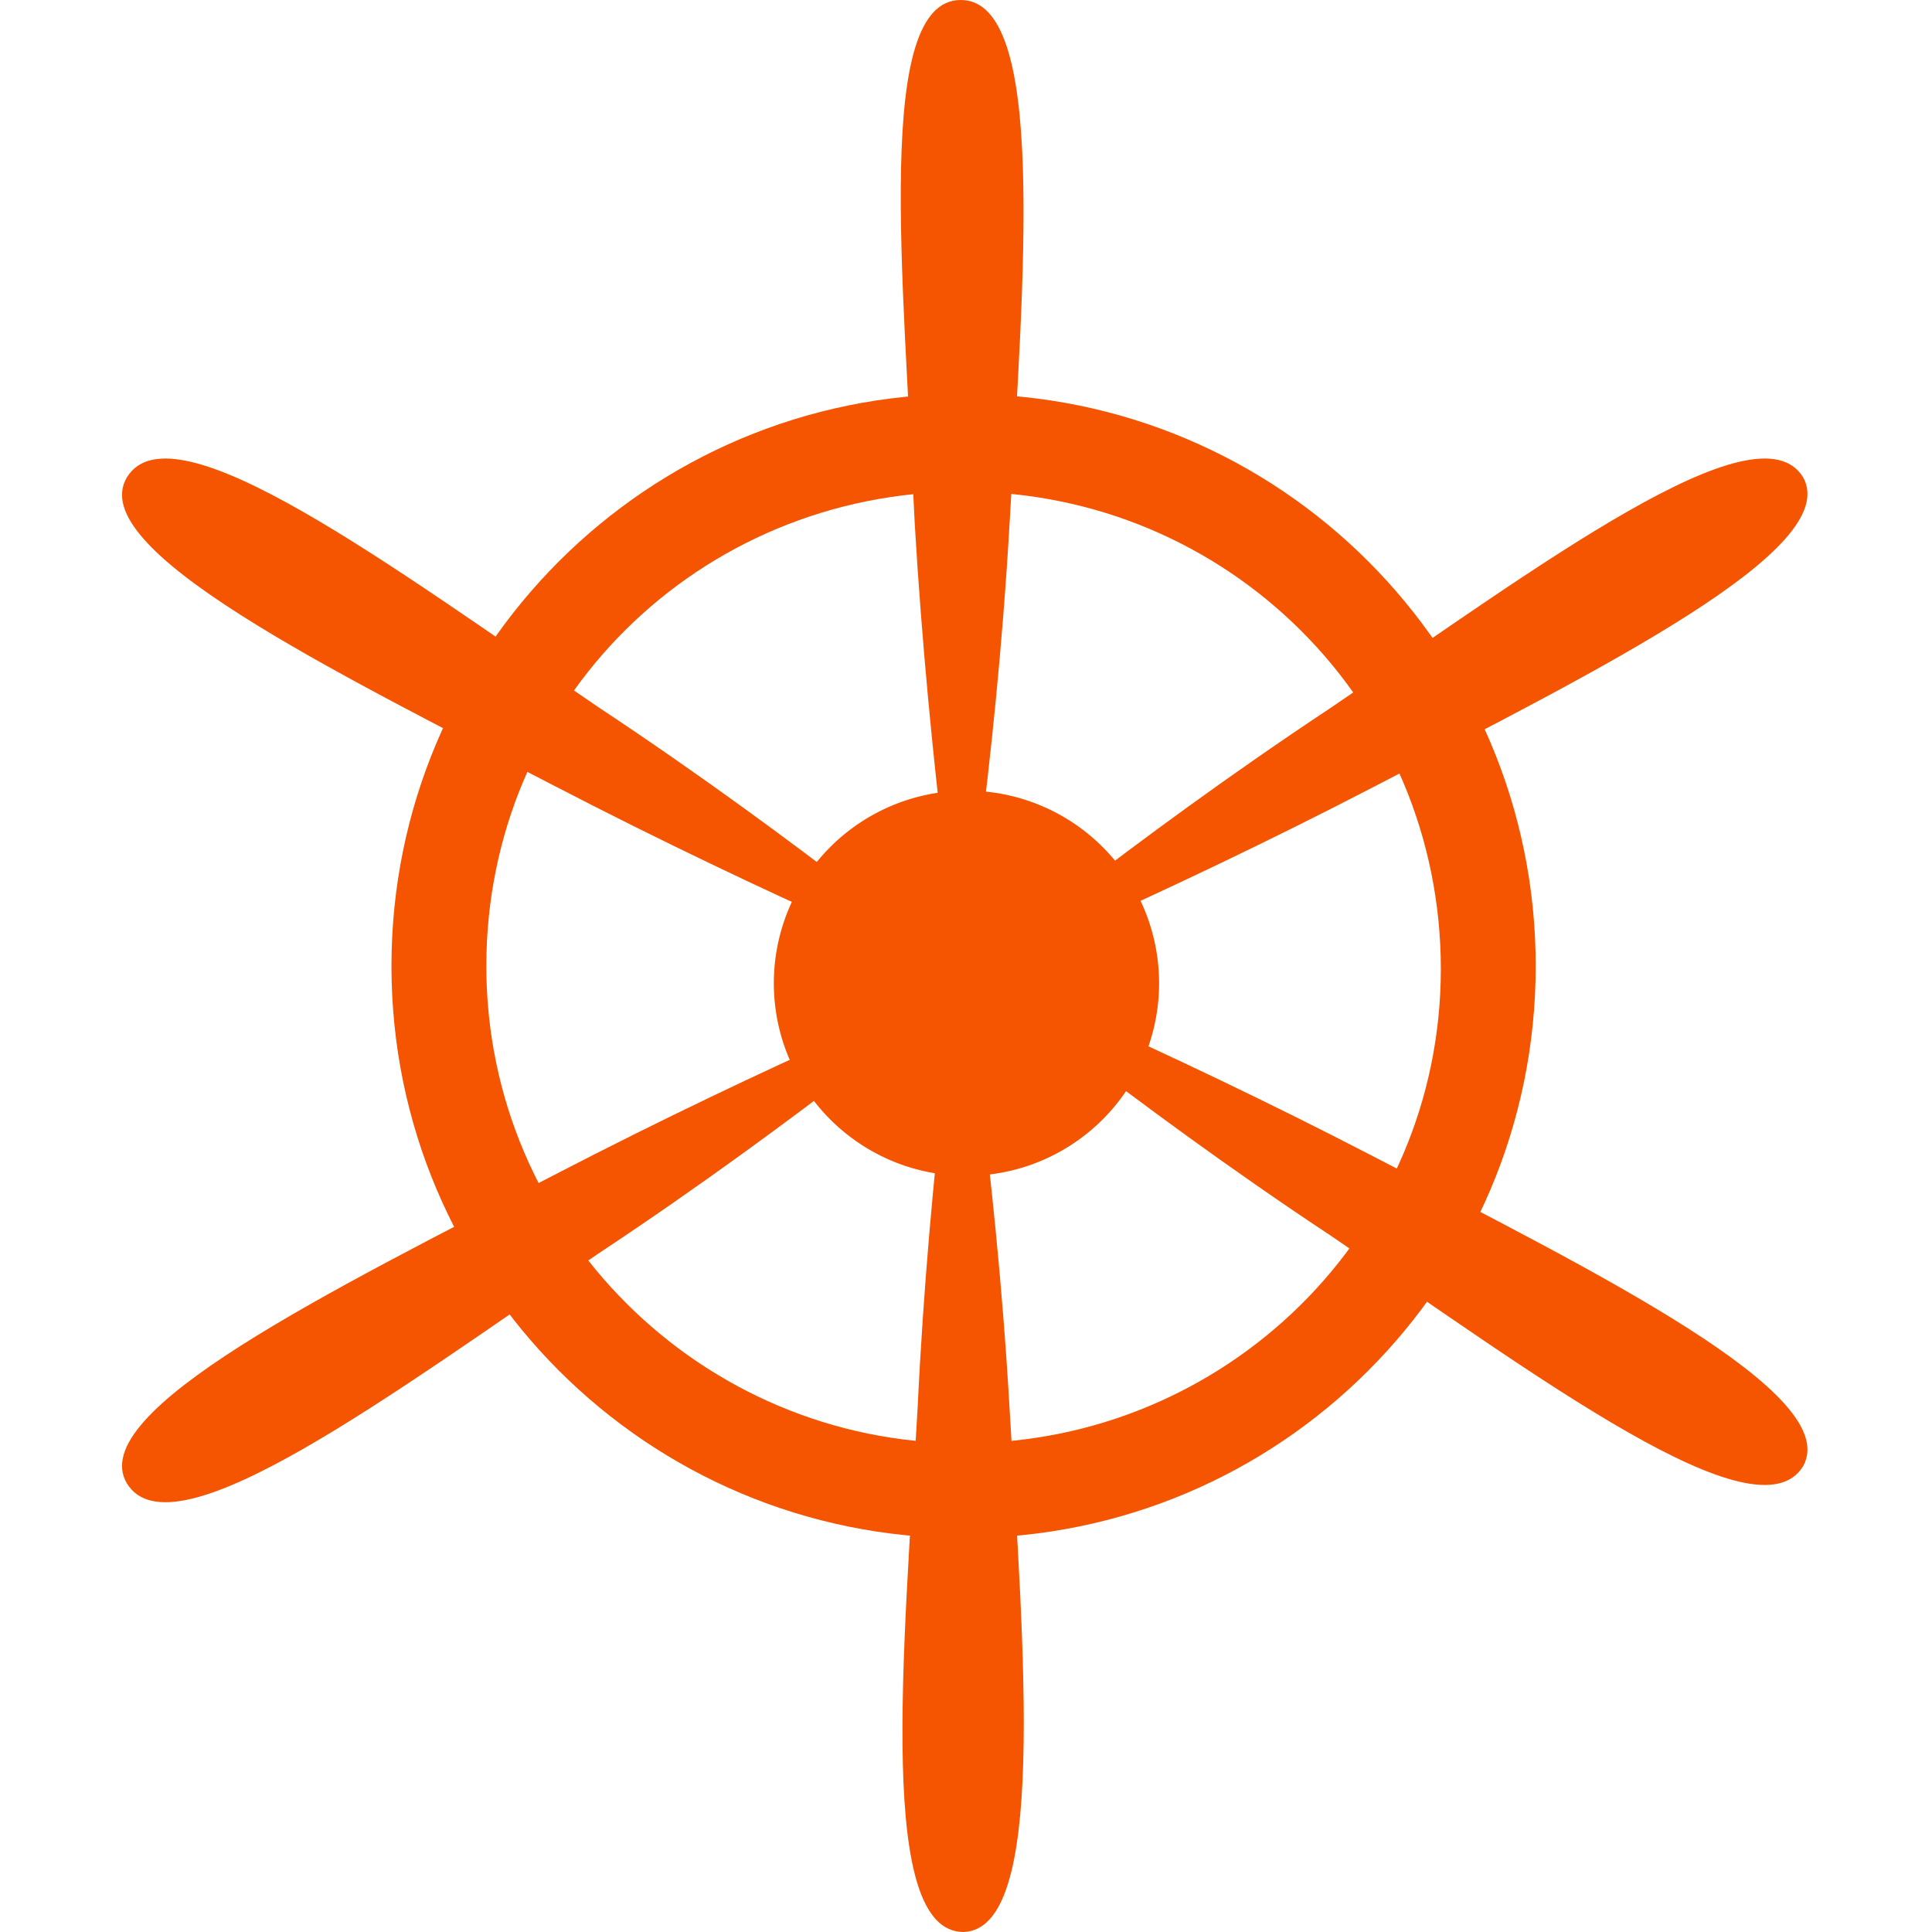 <svg height="48" width="48" xmlns:xlink="http://www.w3.org/1999/xlink" xmlns="http://www.w3.org/2000/svg" version="1.1" viewBox="0 0 1024 1024" class="icon"><path fill="#f55500" d="M510.722 208.762c-167.619 0-303.238 135.619-303.238 303.238s135.619 303.238 303.238 303.238 303.238-135.619 303.238-303.238-135.619-303.238-303.238-303.238z m0 556.19c-138.667 0-252.952-112.762-252.952-252.952S370.531 260.571 510.722 260.571s252.952 112.762 252.952 252.952-114.286 251.429-252.952 251.429z"></path><path fill="#f55500" d="M535.103 277.333c-7.619 132.571-25.905 239.238-25.905 239.238s-16.762-109.714-24.381-239.238C478.722 144.762 463.484 0 509.198 0s33.524 144.762 25.905 277.333z"></path><path fill="#f55500" d="M535.103 746.667c-7.619-132.571-25.905-239.238-25.905-239.238S492.436 617.143 486.341 746.667c-7.619 132.571-21.333 277.333 24.381 277.333 44.19-1.524 32-146.286 24.381-277.333z"></path><path fill="#f55500" d="M292.817 416c117.333 60.952 217.905 102.095 217.905 102.095s-85.333-71.619-193.524-143.238C207.484 300.19 91.674 213.333 67.293 252.952c-22.857 38.095 108.19 102.095 225.524 163.048zM730.15 614.095c-117.333-60.952-217.905-102.095-217.905-102.095S597.579 583.619 705.769 655.238c109.714 74.667 225.524 161.524 249.905 121.905 21.333-38.095-108.19-102.095-225.524-163.048z"></path><path fill="#f55500" d="M730.15 416c-117.333 60.952-217.905 102.095-217.905 102.095s85.333-71.619 193.524-143.238c109.714-74.667 225.524-161.524 249.905-121.905 21.333 38.095-108.19 102.095-225.524 163.048zM292.817 623.238c117.333-60.952 217.905-102.095 217.905-102.095s-85.333 71.619-193.524 143.238C207.484 739.048 91.674 825.905 67.293 786.286c-22.857-38.095 108.19-102.095 225.524-163.048z"></path><path fill="#f55500" d="M512.246 521.143m-102.095 0a102.095 102.095 0 1 0 204.19 0 102.095 102.095 0 1 0-204.19 0Z"></path></svg>